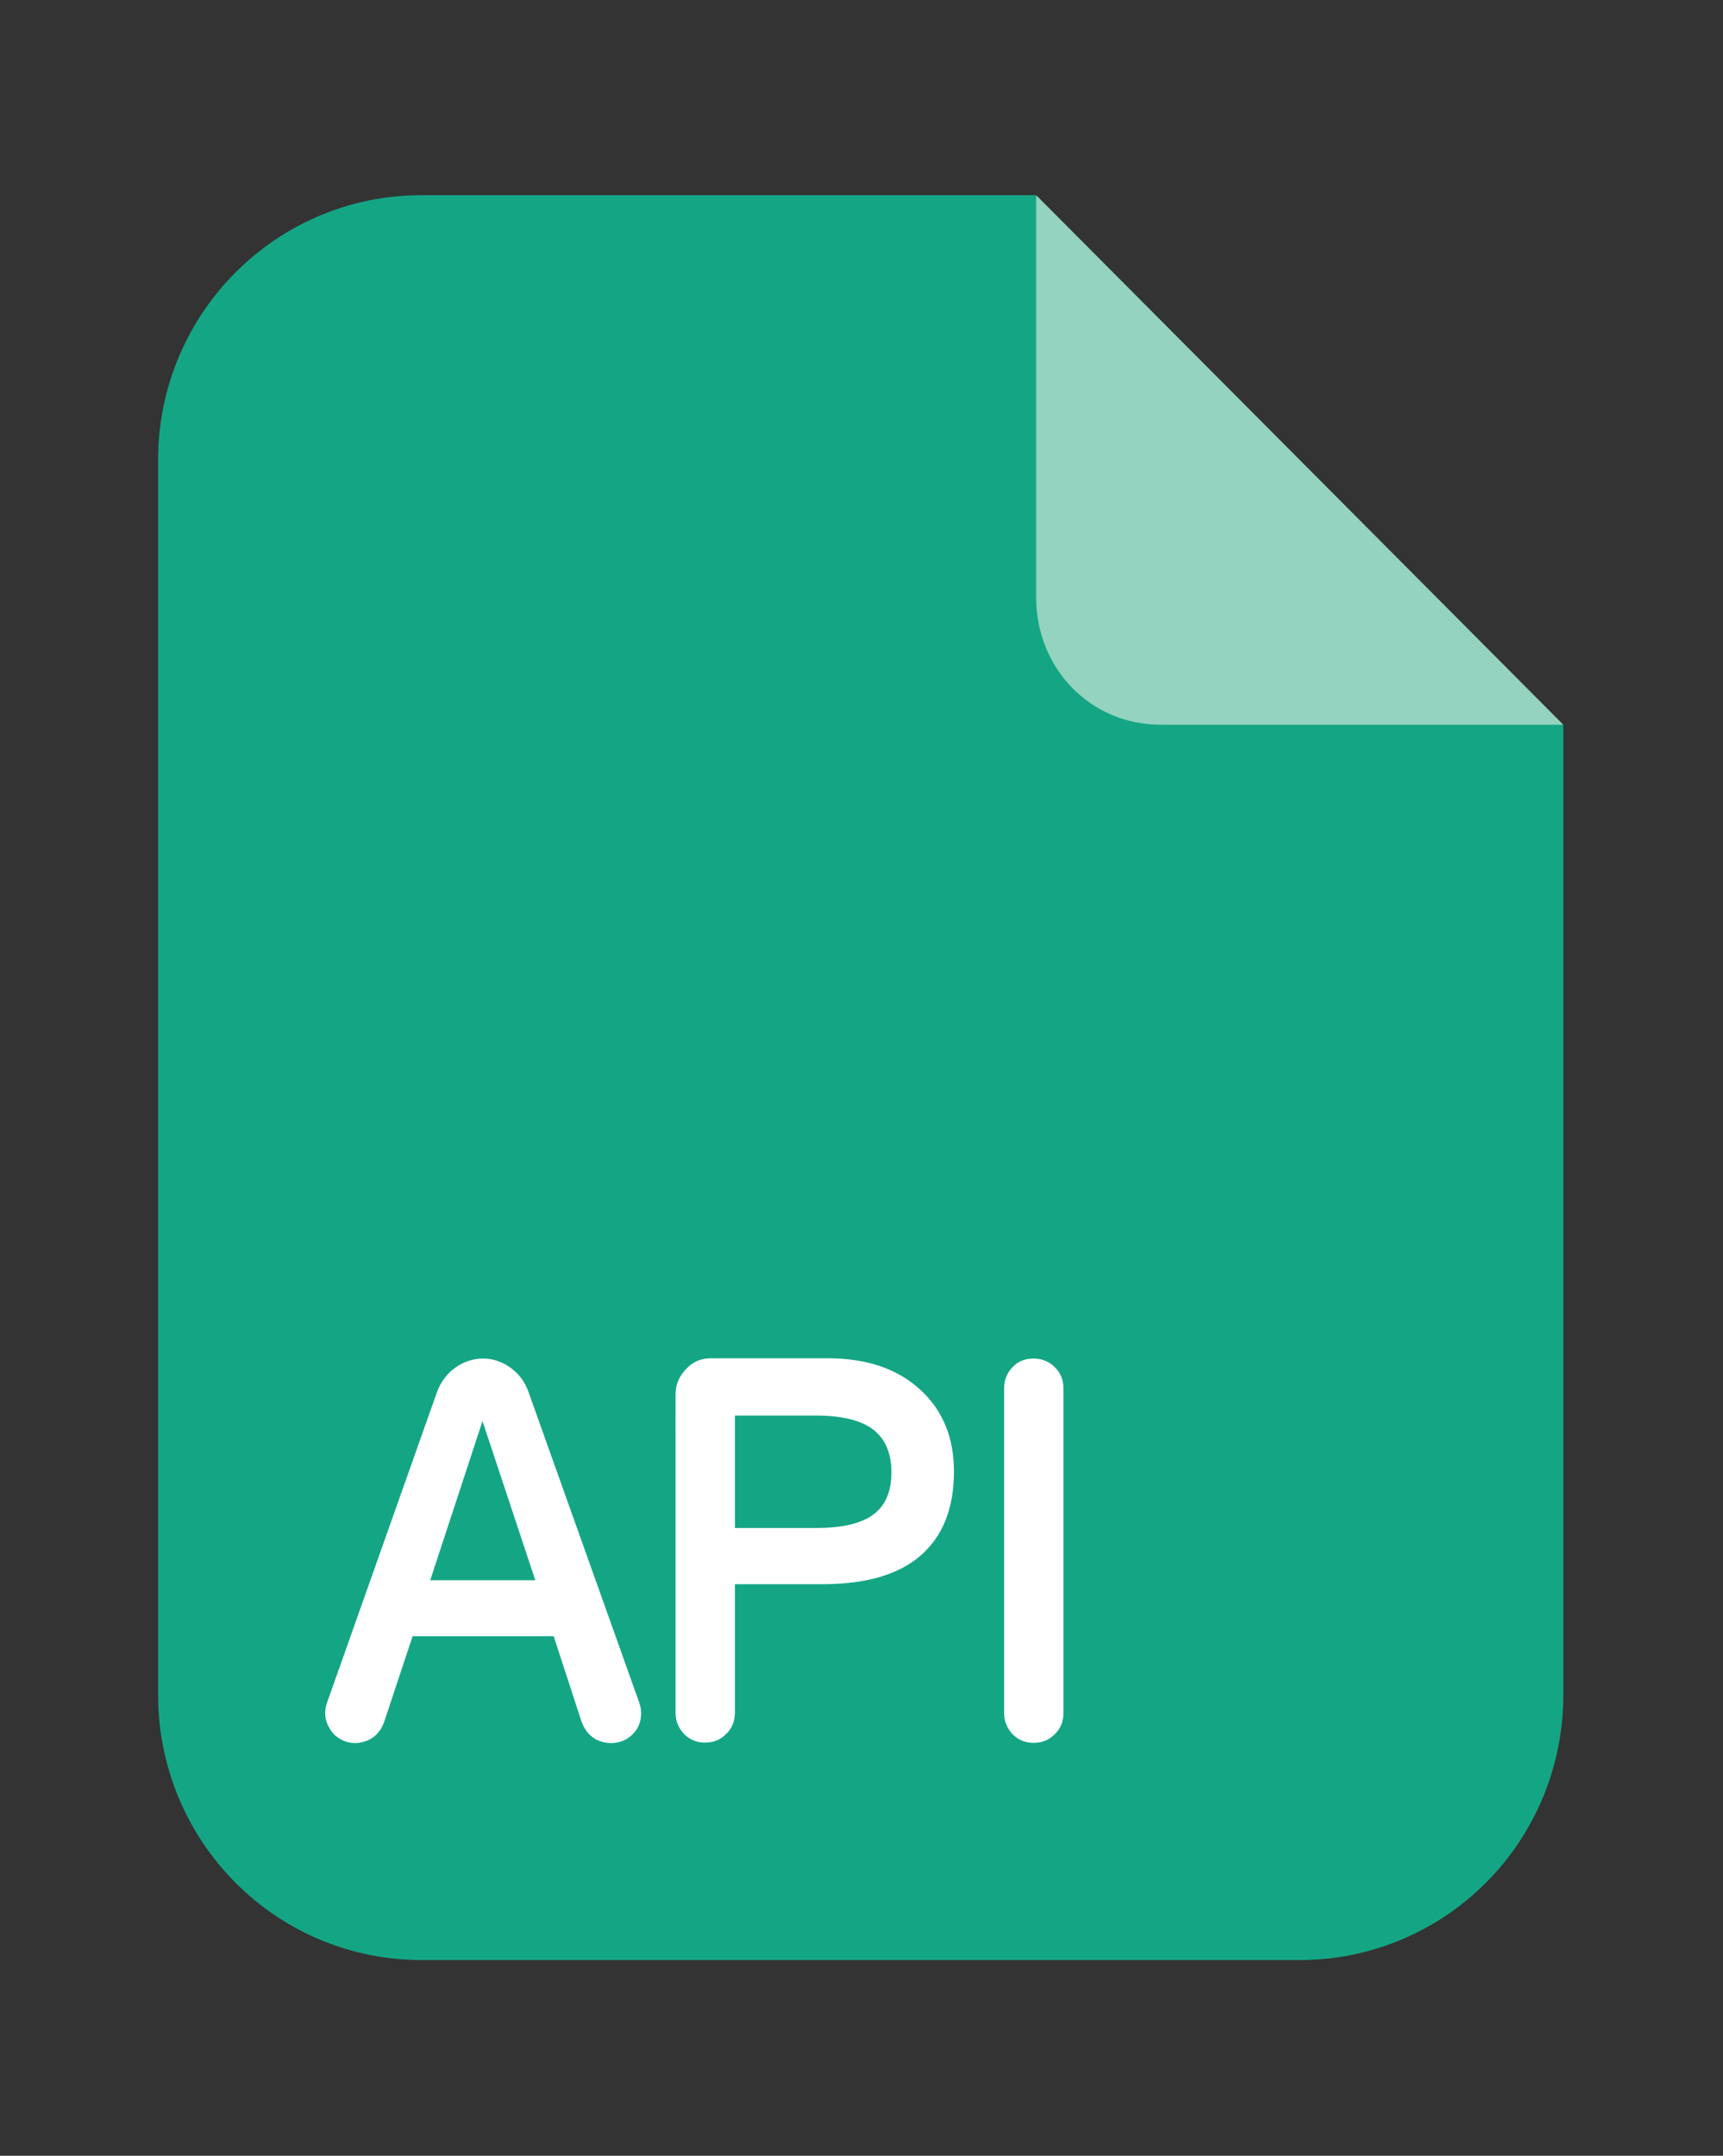 <?xml version="1.0" encoding="utf-8"?>
<!-- Generator: Adobe Illustrator 28.0.0, SVG Export Plug-In . SVG Version: 6.00 Build 0)  -->
<svg version="1.1" id="_图层_1" xmlns="http://www.w3.org/2000/svg" xmlns:xlink="http://www.w3.org/1999/xlink" x="0px" y="0px"
	 viewBox="0 0 656 820.7" style="enable-background:new 0 0 656 820.7;" xml:space="preserve">
<rect x="0" y="0" width="656" height="820.7" fill="#333333" stroke="none"/>
<style type="text/css">
	.st0{clip-path:url(#SVGID_00000163756168257191912600000014293285269127099319_);}
	.st1{fill:#14A684;}
	.st2{fill:#94D3BF;}
	.st3{fill:#FFFFFF;}
</style>
<g>
	<g>
		<defs>
			<rect id="SVGID_1_" x="60.3" y="73.8" width="535.4" height="673.1"/>
		</defs>
		<clipPath id="SVGID_00000044875872687442256430000005202515896700880526_">
			<use xlink:href="#SVGID_1_"  style="overflow:visible;"/>
		</clipPath>
		<g style="clip-path:url(#SVGID_00000044875872687442256430000005202515896700880526_);">
			<path class="st1" d="M595.2,276.2v369.2c0,26.8-10.6,52.4-29.4,71.3c-18.8,18.9-44.4,29.5-70.9,29.5H160.5
				c-26.7,0-52.1-10.6-70.9-29.5c-18.8-18.9-29.4-44.6-29.4-71.3V175.1c0-55.7,44.9-100.8,100.3-100.8h233.6"/>
		</g>
	</g>
</g>
<path class="st2" d="M595.2,275.9H441.9c-26.8,0-47.4-21.5-47.4-48.4V74.3L595.2,275.9z"/>
<g>
	<path class="st3" d="M201.1,529.6l42,117.8c0.6,1.6,1,3.1,1,4.8c0,3.2-1.1,6-3.3,8.1c-2.3,2.3-5.1,3.3-8.6,3.3
		c-5.4-0.4-9-3.1-10.9-8.5l-10.5-32.2h-53.7l-10.7,32.2c-1.8,5.4-5.5,8.1-10.9,8.5c-3.2,0-5.9-1.1-8.2-3.2c-2.3-2.5-3.5-5.3-3.5-8.2
		c0-1.7,0.4-3.3,1-4.8l41.6-117.5c1.4-3.8,3.7-6.9,6.9-9.2c3.2-2.3,6.8-3.5,10.7-3.5c3.7,0,7.1,1.2,10.4,3.5
		C197.4,522.9,199.7,525.8,201.1,529.6L201.1,529.6z M183.7,541l-19.9,60.6h40L183.7,541z"/>
	<path class="st3" d="M270.6,517.1h44.6c14.6,0,26.3,3.9,35,11.8c8.7,7.9,13,18.3,13,31.3c0,14.1-4.3,24.7-12.7,32
		s-20.9,10.9-37.4,10.9h-33.3v48.9c0,3.2-1.1,6-3.3,8.1c-2.3,2.3-4.9,3.3-8.1,3.3c-3.2,0-5.8-1.1-8-3.3c-2.1-2.3-3.2-4.9-3.2-8.1
		V530.9c0-3.7,1.3-6.9,4-9.7C263.8,518.4,266.9,517.1,270.6,517.1L270.6,517.1z M279.7,581.7h31.1c9.9,0,17.1-1.7,21.7-5.1
		s6.9-8.8,6.9-16.1c0-7.3-2.4-12.8-7-16.3s-11.9-5.3-21.7-5.3h-30.9V581.7L279.7,581.7z"/>
	<path class="st3" d="M404.9,528.6v123.5c0,3.2-1.1,6-3.3,8.1c-2.3,2.3-4.9,3.3-8.1,3.3c-3.2,0-5.8-1.1-8-3.3
		c-2.1-2.3-3.2-4.9-3.2-8.1V528.6c0-3.2,1.1-6,3.2-8.1c2.1-2.3,4.8-3.3,8-3.3c3.2,0,5.9,1.1,8.1,3.3
		C403.8,522.6,404.9,525.4,404.9,528.6z"/>
</g>
</svg>
